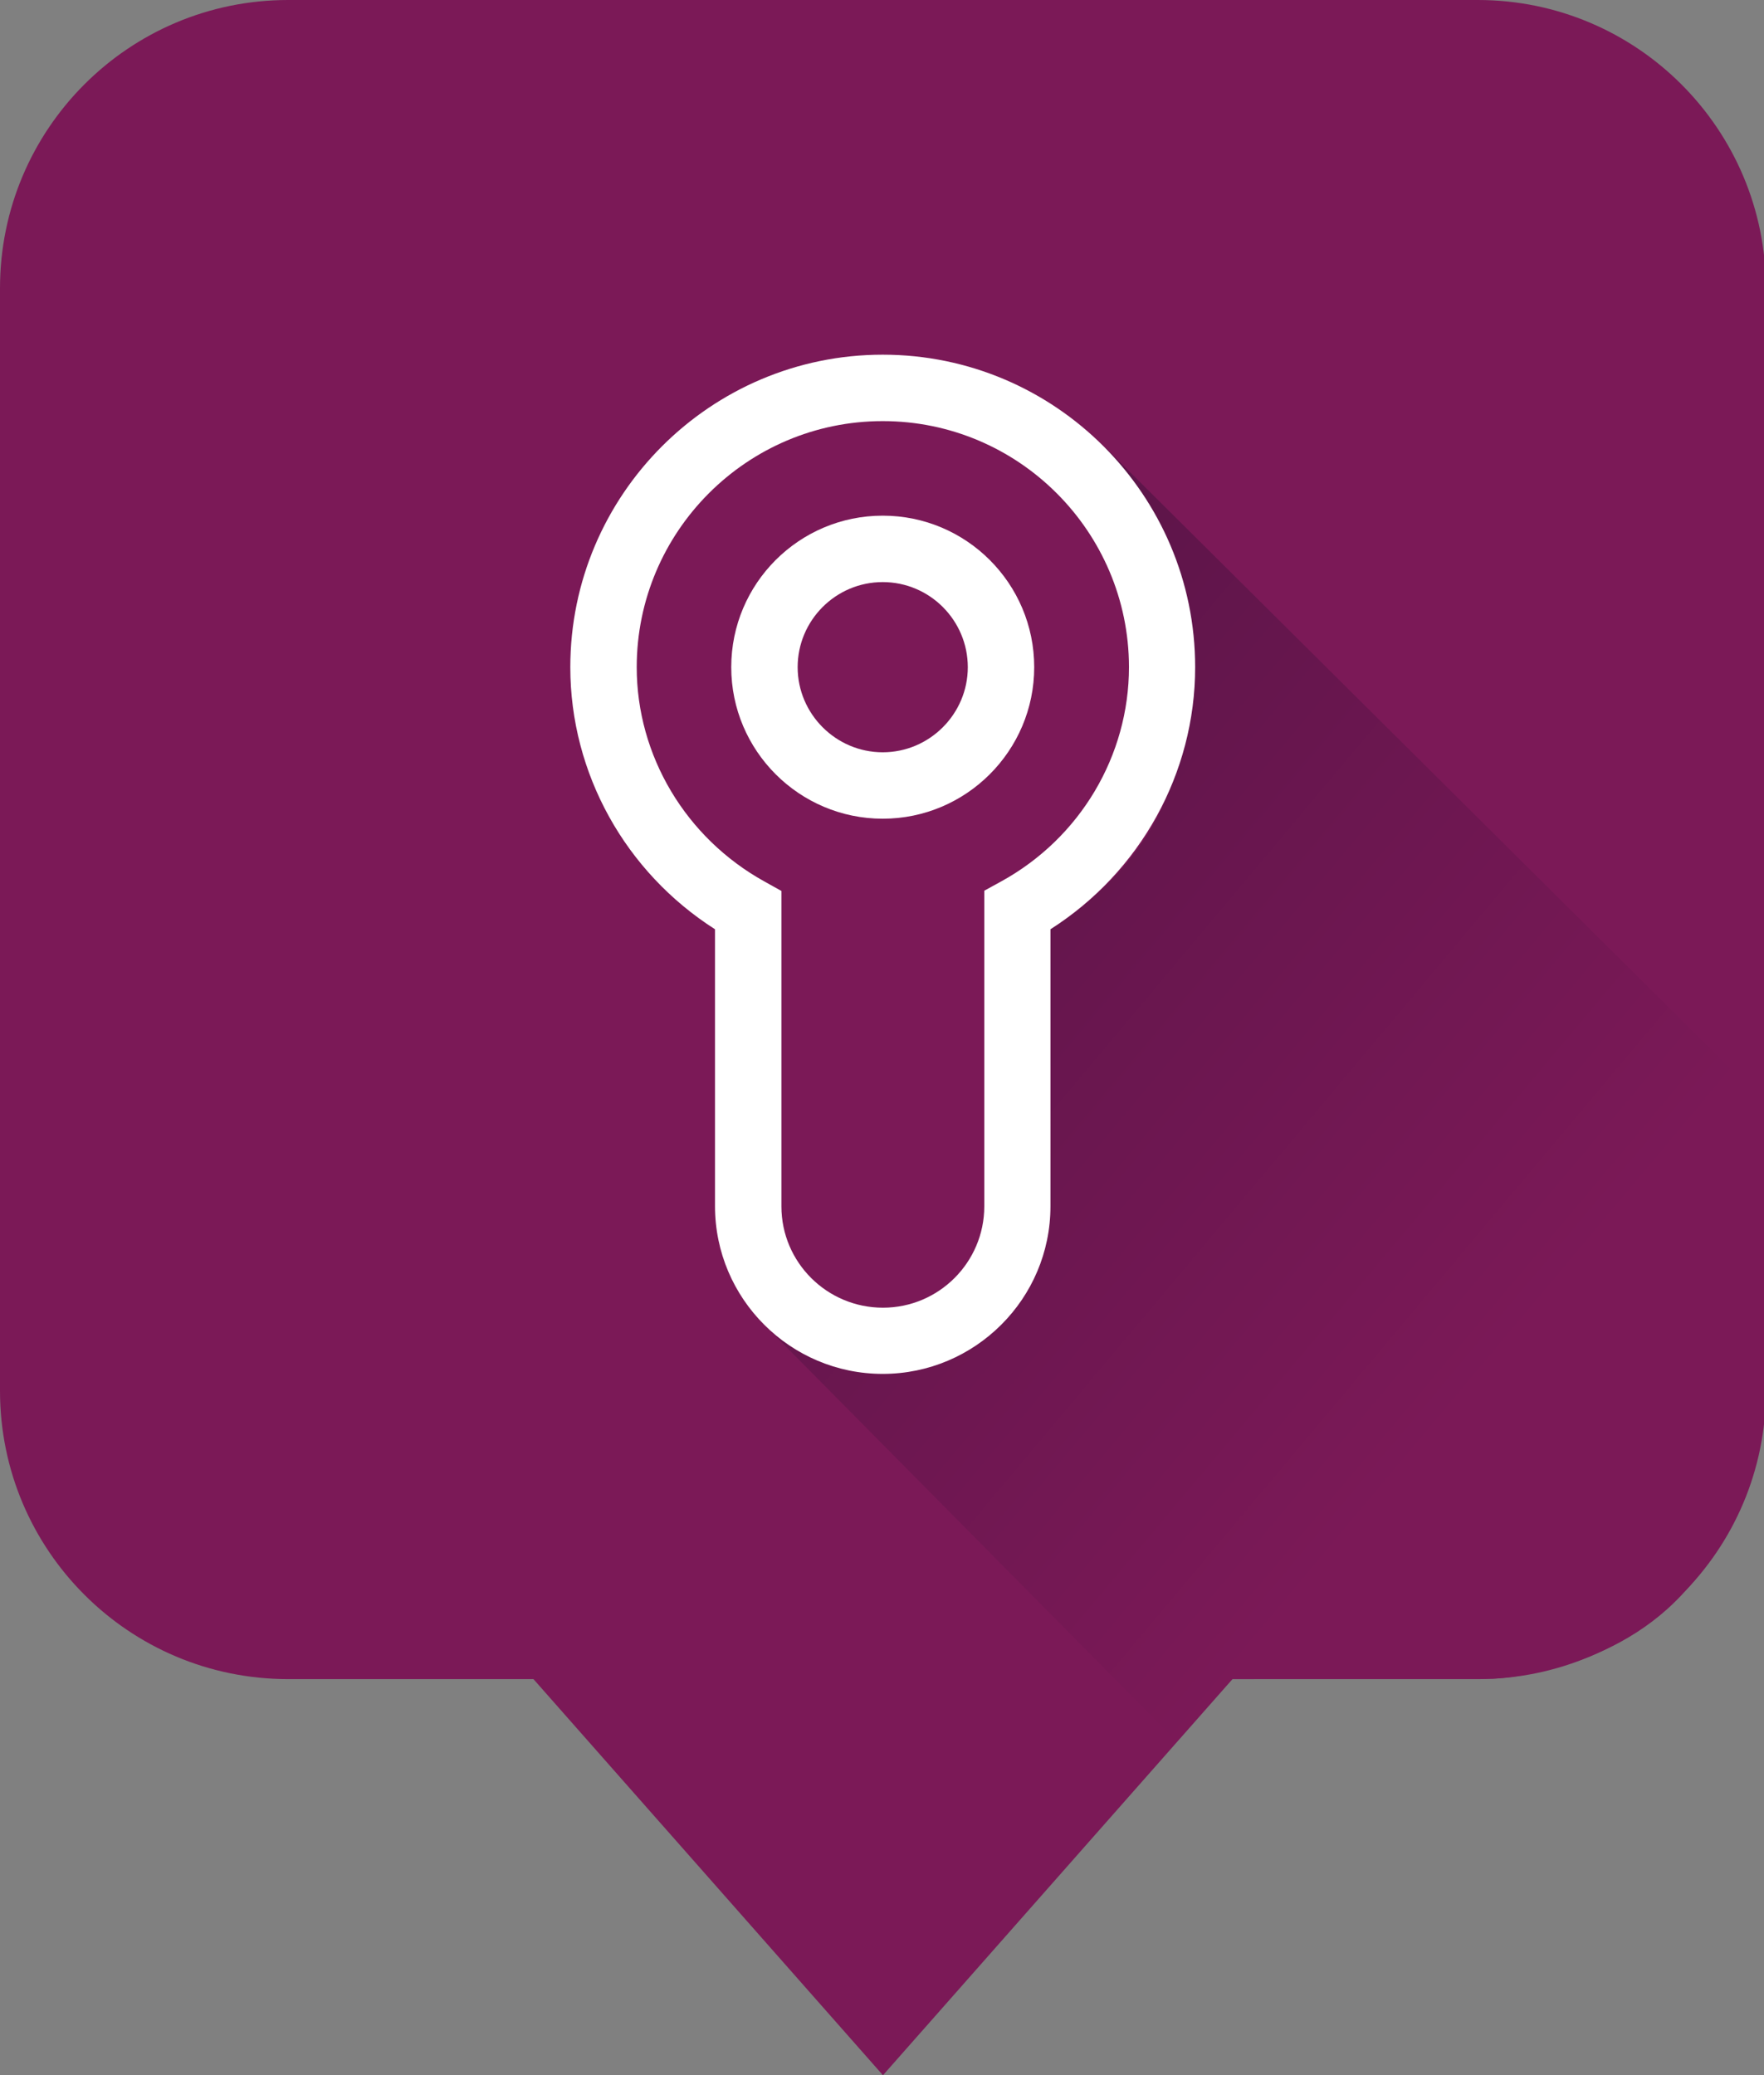 <?xml version="1.0" encoding="utf-8"?>
<!-- Generator: Adobe Illustrator 23.0.0, SVG Export Plug-In . SVG Version: 6.00 Build 0)  -->
<svg version="1.1" id="Ebene_1" xmlns="http://www.w3.org/2000/svg" xmlns:xlink="http://www.w3.org/1999/xlink" x="0px" y="0px"
	 viewBox="0 0 72.78 85.6" style="enable-background:new 0 0 72.78 85.6;" xml:space="preserve">
<rect x="0" y="0" width="72.78" height="85.6" fill="#808080" stroke="none"/>
<style type="text/css">
	.st0{fill:#7B1957;}
	.st1{fill:#FFFFFF;}
	.st2{fill:url(#SVGID_1_);}
</style>
<g>
	<g>
		<path class="st0" d="M60.97,0H11.89C5.32,0,0,5.32,0,11.89v45.48c0,6.57,5.32,11.89,11.89,11.89h10.12L36.43,85.6l14.42-16.34
			h10.12c6.57,0,11.89-5.32,11.89-11.89V11.9C72.86,5.33,67.54,0,60.97,0z"/>
	</g>
	<path class="st1" d="M36.42,33.77c-3.44,0-6.25-2.8-6.25-6.25s2.8-6.25,6.25-6.25s6.25,2.8,6.25,6.25S39.86,33.77,36.42,33.77z
		 M36.42,24.01c-1.94,0-3.51,1.58-3.51,3.51s1.58,3.51,3.51,3.51s3.51-1.58,3.51-3.51S38.36,24.01,36.42,24.01z"/>
	
		<linearGradient id="SVGID_1_" gradientUnits="userSpaceOnUse" x1="61.281" y1="553.055" x2="29.251" y2="526.178" gradientTransform="matrix(1 0 0 1 0 -496)">
		<stop  offset="0" style="stop-color:#7B1957"/>
		<stop  offset="1" style="stop-color:#581447"/>
	</linearGradient>
	<path class="st2" d="M31.7,54.81l16.73,16.9l2.41-2.45l10.78-0.02c0,0,4.69-0.16,7.75-3.44c2.93-3.14,3.16-5.81,3.41-7.25
		s0-13.09,0-13.09L45.59,18.45l0,0c0,0,2.94,4.2,3.44,6.58s0.34,5.19-1.12,8.34s-4.57,4.96-4.57,4.96l0.01,9.16
		c0,0,0,3.04-0.19,3.83c-0.2,0.85-0.7,2.14-1.57,3c-0.9,0.89-2.45,2.34-5.16,2.32C33.38,56.63,31.7,54.81,31.7,54.81z"/>
	<path class="st1" d="M36.42,56.67c-3.81,0-6.92-3.1-6.92-6.92V38.33c-3.7-2.36-5.97-6.43-5.97-10.81c0-7.1,5.78-12.89,12.89-12.89
		s12.89,5.78,12.89,12.89c0,4.38-2.27,8.45-5.97,10.81v11.43C43.34,53.57,40.23,56.67,36.42,56.67z M36.42,17.37
		c-5.6,0-10.15,4.56-10.15,10.15c0,3.65,2.02,7.04,5.27,8.84l0.7,0.39v13.01c0,2.31,1.88,4.18,4.19,4.18s4.18-1.88,4.18-4.18V36.74
		l0.71-0.39c3.25-1.79,5.26-5.18,5.26-8.84C46.57,21.92,42.02,17.37,36.42,17.37z"/>
</g>
</svg>
